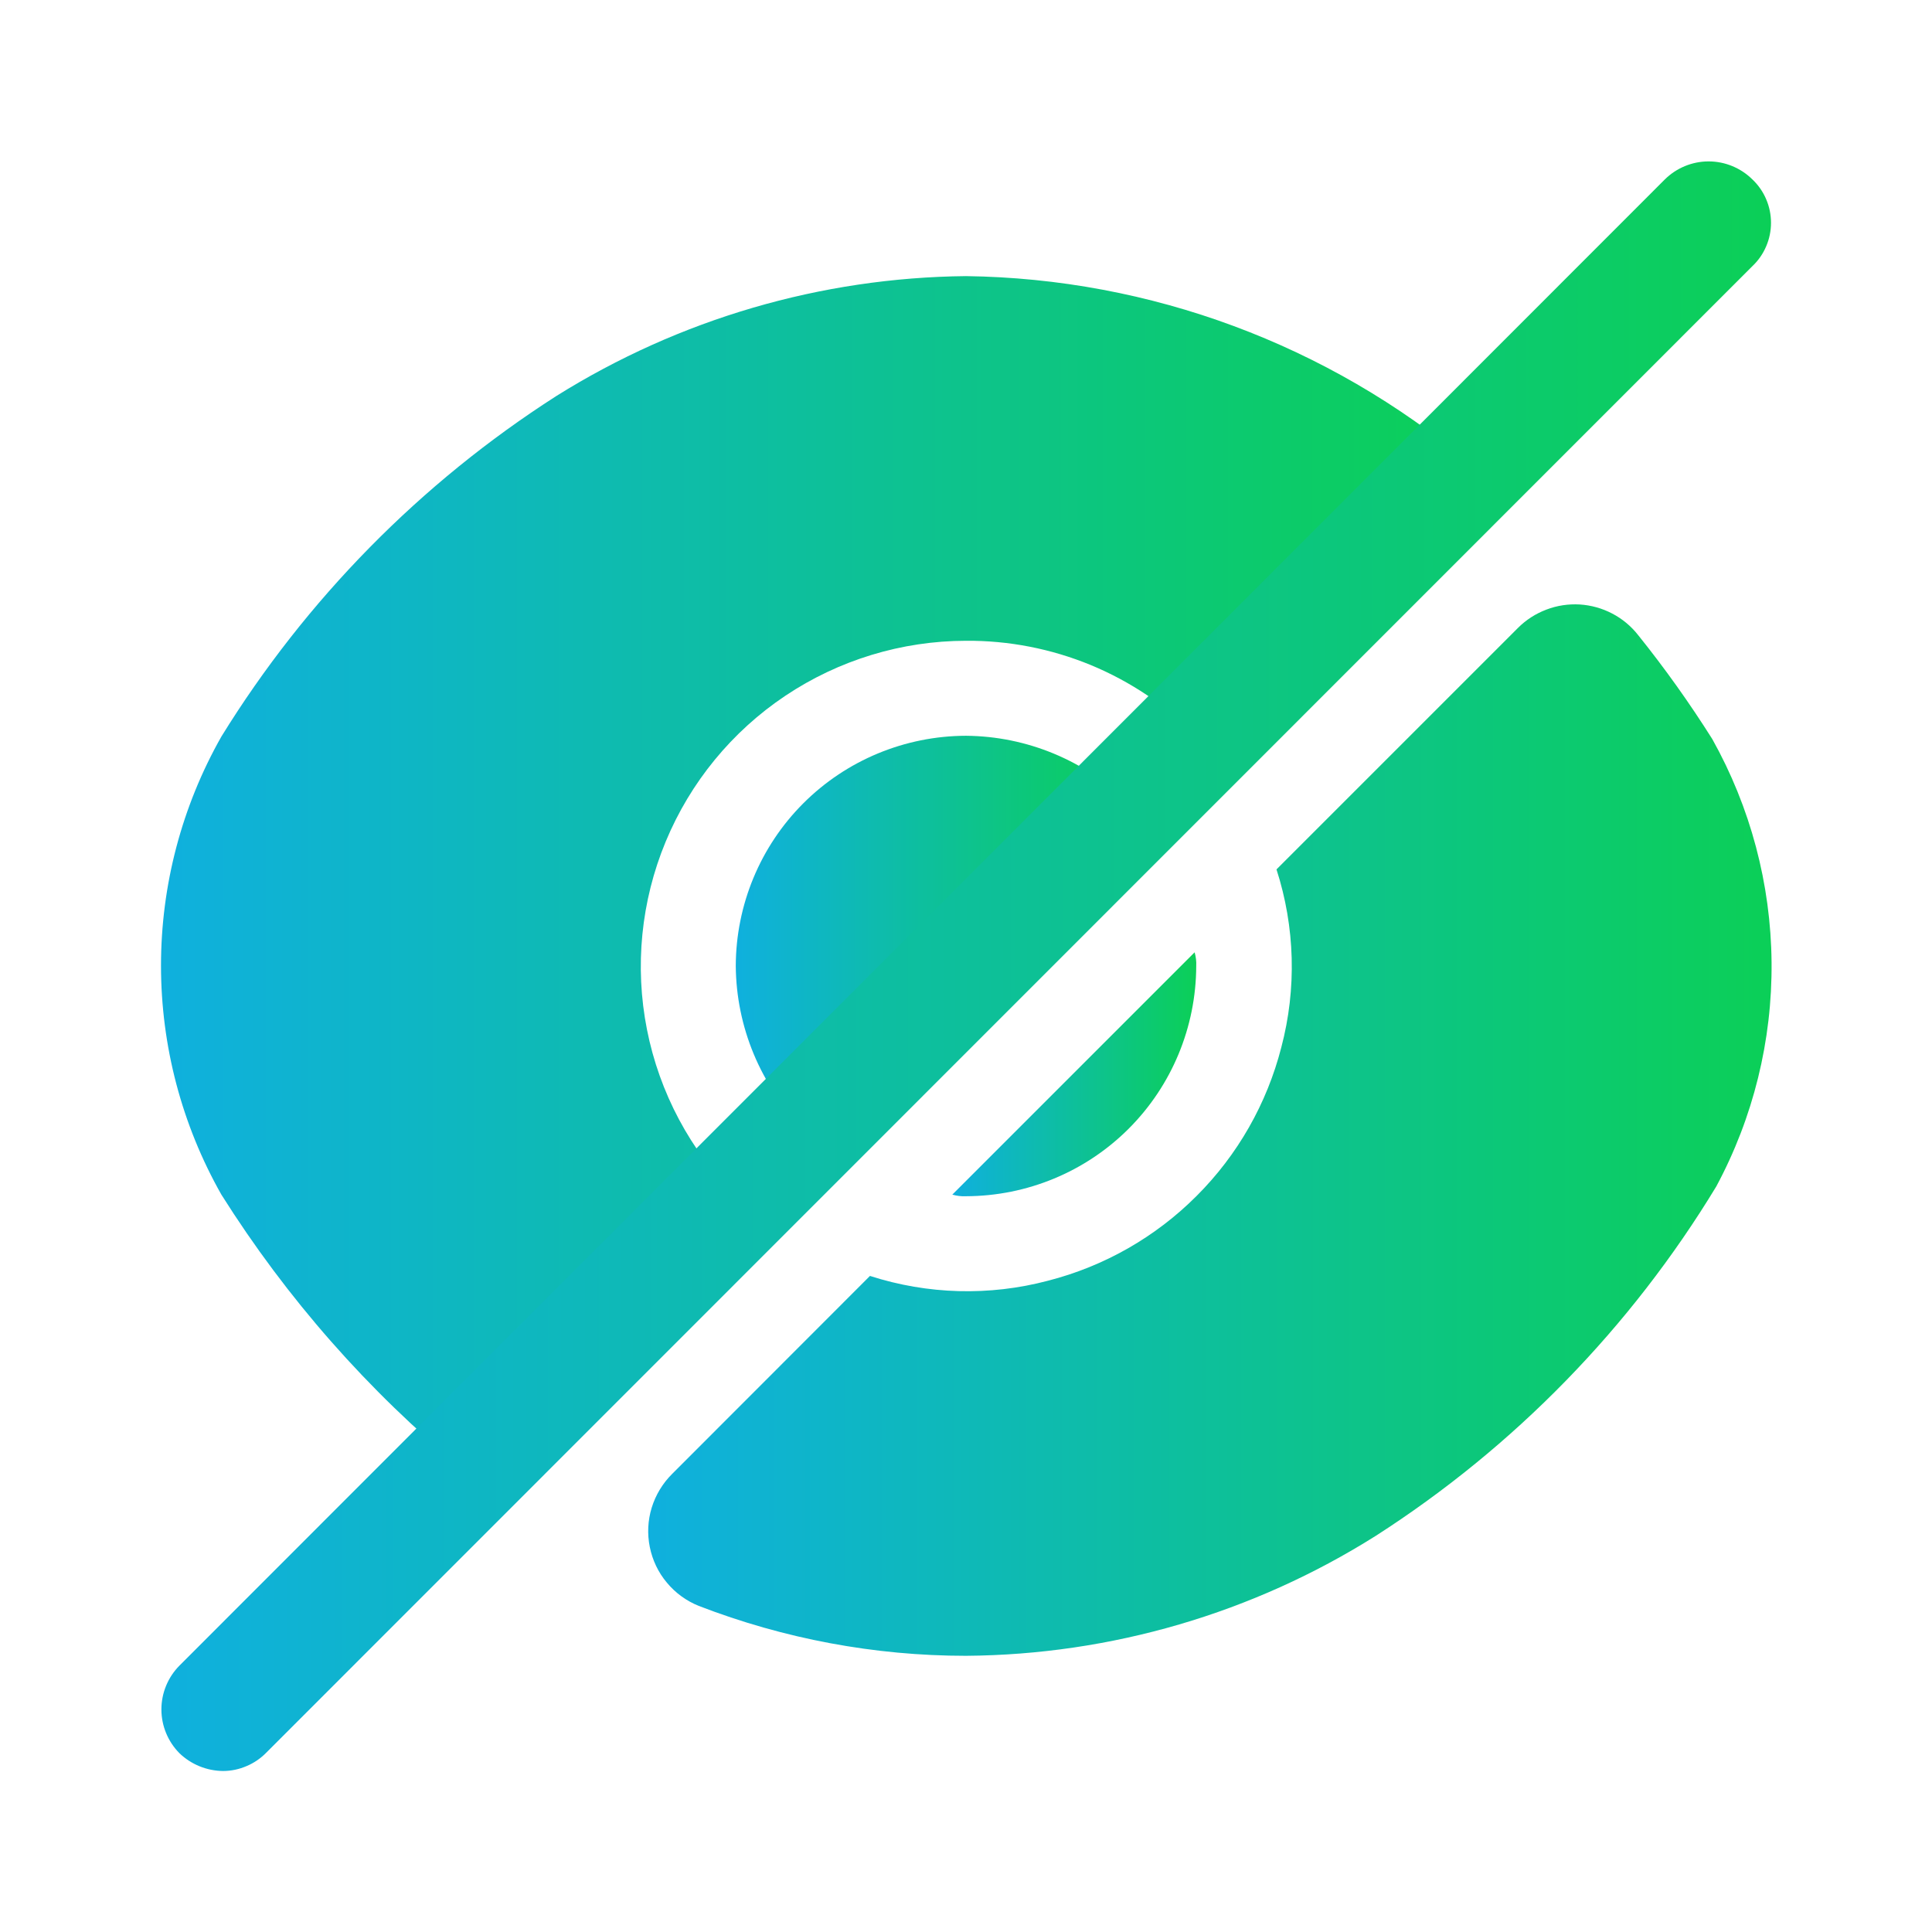 <svg width="24" height="24" viewBox="0 0 24 24" fill="none" xmlns="http://www.w3.org/2000/svg">
<g clip-path="url(#clip0_3888_1692)">
<path d="M21.27 9.18C20.988 8.733 20.681 8.302 20.35 7.89C20.263 7.779 20.153 7.687 20.028 7.622C19.902 7.556 19.765 7.518 19.624 7.509C19.483 7.501 19.341 7.522 19.209 7.573C19.077 7.623 18.957 7.7 18.857 7.8L15.857 10.8C16.088 11.516 16.109 12.283 15.917 13.01C15.738 13.709 15.375 14.347 14.864 14.857C14.354 15.368 13.716 15.731 13.017 15.91C12.29 16.102 11.523 16.081 10.807 15.85L8.35 18.309C8.232 18.426 8.145 18.57 8.096 18.728C8.047 18.887 8.039 19.055 8.072 19.218C8.105 19.381 8.177 19.533 8.284 19.66C8.39 19.788 8.526 19.887 8.68 19.949C9.739 20.358 10.865 20.569 12 20.569C13.802 20.556 15.565 20.04 17.09 19.079C18.812 17.974 20.259 16.489 21.32 14.739C21.78 13.883 22.016 12.925 22.007 11.953C21.998 10.982 21.745 10.028 21.27 9.18V9.18Z" fill="url(#paint0_linear_3888_1692)"/>
<path d="M14.02 9.98L9.98 14.02C9.447 13.482 9.146 12.757 9.14 12C9.142 11.242 9.443 10.515 9.979 9.979C10.515 9.443 11.242 9.142 12 9.14C12.757 9.146 13.482 9.447 14.02 9.98V9.98Z" fill="url(#paint1_linear_3888_1692)"/>
<path d="M18.25 5.75L14.86 9.14C14.486 8.763 14.04 8.464 13.549 8.261C13.058 8.059 12.531 7.956 12 7.96C11.201 7.961 10.42 8.199 9.756 8.643C9.092 9.087 8.575 9.718 8.269 10.456C7.963 11.194 7.882 12.006 8.037 12.79C8.192 13.574 8.576 14.294 9.14 14.86L5.76 18.25H5.75C4.575 17.281 3.562 16.129 2.75 14.84C2.258 13.972 2 12.992 2 11.995C2 10.998 2.258 10.018 2.75 9.15C3.802 7.446 5.224 6 6.91 4.92C8.437 3.964 10.198 3.448 12 3.43C14.288 3.46 16.496 4.28 18.25 5.75V5.75Z" fill="url(#paint2_linear_3888_1692)"/>
<path d="M14.86 12C14.858 12.758 14.557 13.485 14.021 14.021C13.485 14.557 12.758 14.858 12 14.86C11.943 14.863 11.885 14.856 11.83 14.84L14.84 11.83C14.856 11.885 14.863 11.943 14.86 12V12Z" fill="url(#paint3_linear_3888_1692)"/>
<path d="M21.77 2.23C21.625 2.086 21.429 2.005 21.225 2.005C21.021 2.005 20.825 2.086 20.68 2.23L2.23 20.69C2.086 20.835 2.005 21.031 2.005 21.235C2.005 21.439 2.086 21.635 2.23 21.78C2.375 21.919 2.569 21.998 2.77 22C2.871 22 2.97 21.979 3.063 21.939C3.156 21.9 3.24 21.842 3.31 21.77L21.77 3.305C21.843 3.236 21.901 3.152 21.94 3.06C21.98 2.967 22 2.868 22 2.768C22 2.667 21.98 2.568 21.94 2.475C21.901 2.383 21.843 2.299 21.77 2.23V2.23Z" fill="url(#paint4_linear_3888_1692)"/>
</g>
<defs>
<linearGradient id="paint0_linear_3888_1692" x1="8.052" y1="14.038" x2="23.678" y2="14.038" gradientUnits="userSpaceOnUse">
<stop stop-color="#0FB0DE"/>
<stop offset="1" stop-color="#0BD347"/>
</linearGradient>
<linearGradient id="paint1_linear_3888_1692" x1="9.14" y1="11.58" x2="14.604" y2="11.58" gradientUnits="userSpaceOnUse">
<stop stop-color="#0FB0DE"/>
<stop offset="1" stop-color="#0BD347"/>
</linearGradient>
<linearGradient id="paint2_linear_3888_1692" x1="2" y1="10.84" x2="20.196" y2="10.84" gradientUnits="userSpaceOnUse">
<stop stop-color="#0FB0DE"/>
<stop offset="1" stop-color="#0BD347"/>
</linearGradient>
<linearGradient id="paint3_linear_3888_1692" x1="11.83" y1="13.345" x2="15.224" y2="13.345" gradientUnits="userSpaceOnUse">
<stop stop-color="#0FB0DE"/>
<stop offset="1" stop-color="#0BD347"/>
</linearGradient>
<linearGradient id="paint4_linear_3888_1692" x1="2.005" y1="12.003" x2="24.394" y2="12.003" gradientUnits="userSpaceOnUse">
<stop stop-color="#0FB0DE"/>
<stop offset="1" stop-color="#0BD347"/>
</linearGradient>
<clipPath id="clip0_3888_1692">
<rect width="24" height="24" fill="white"/>
</clipPath>
</defs>
</svg>
